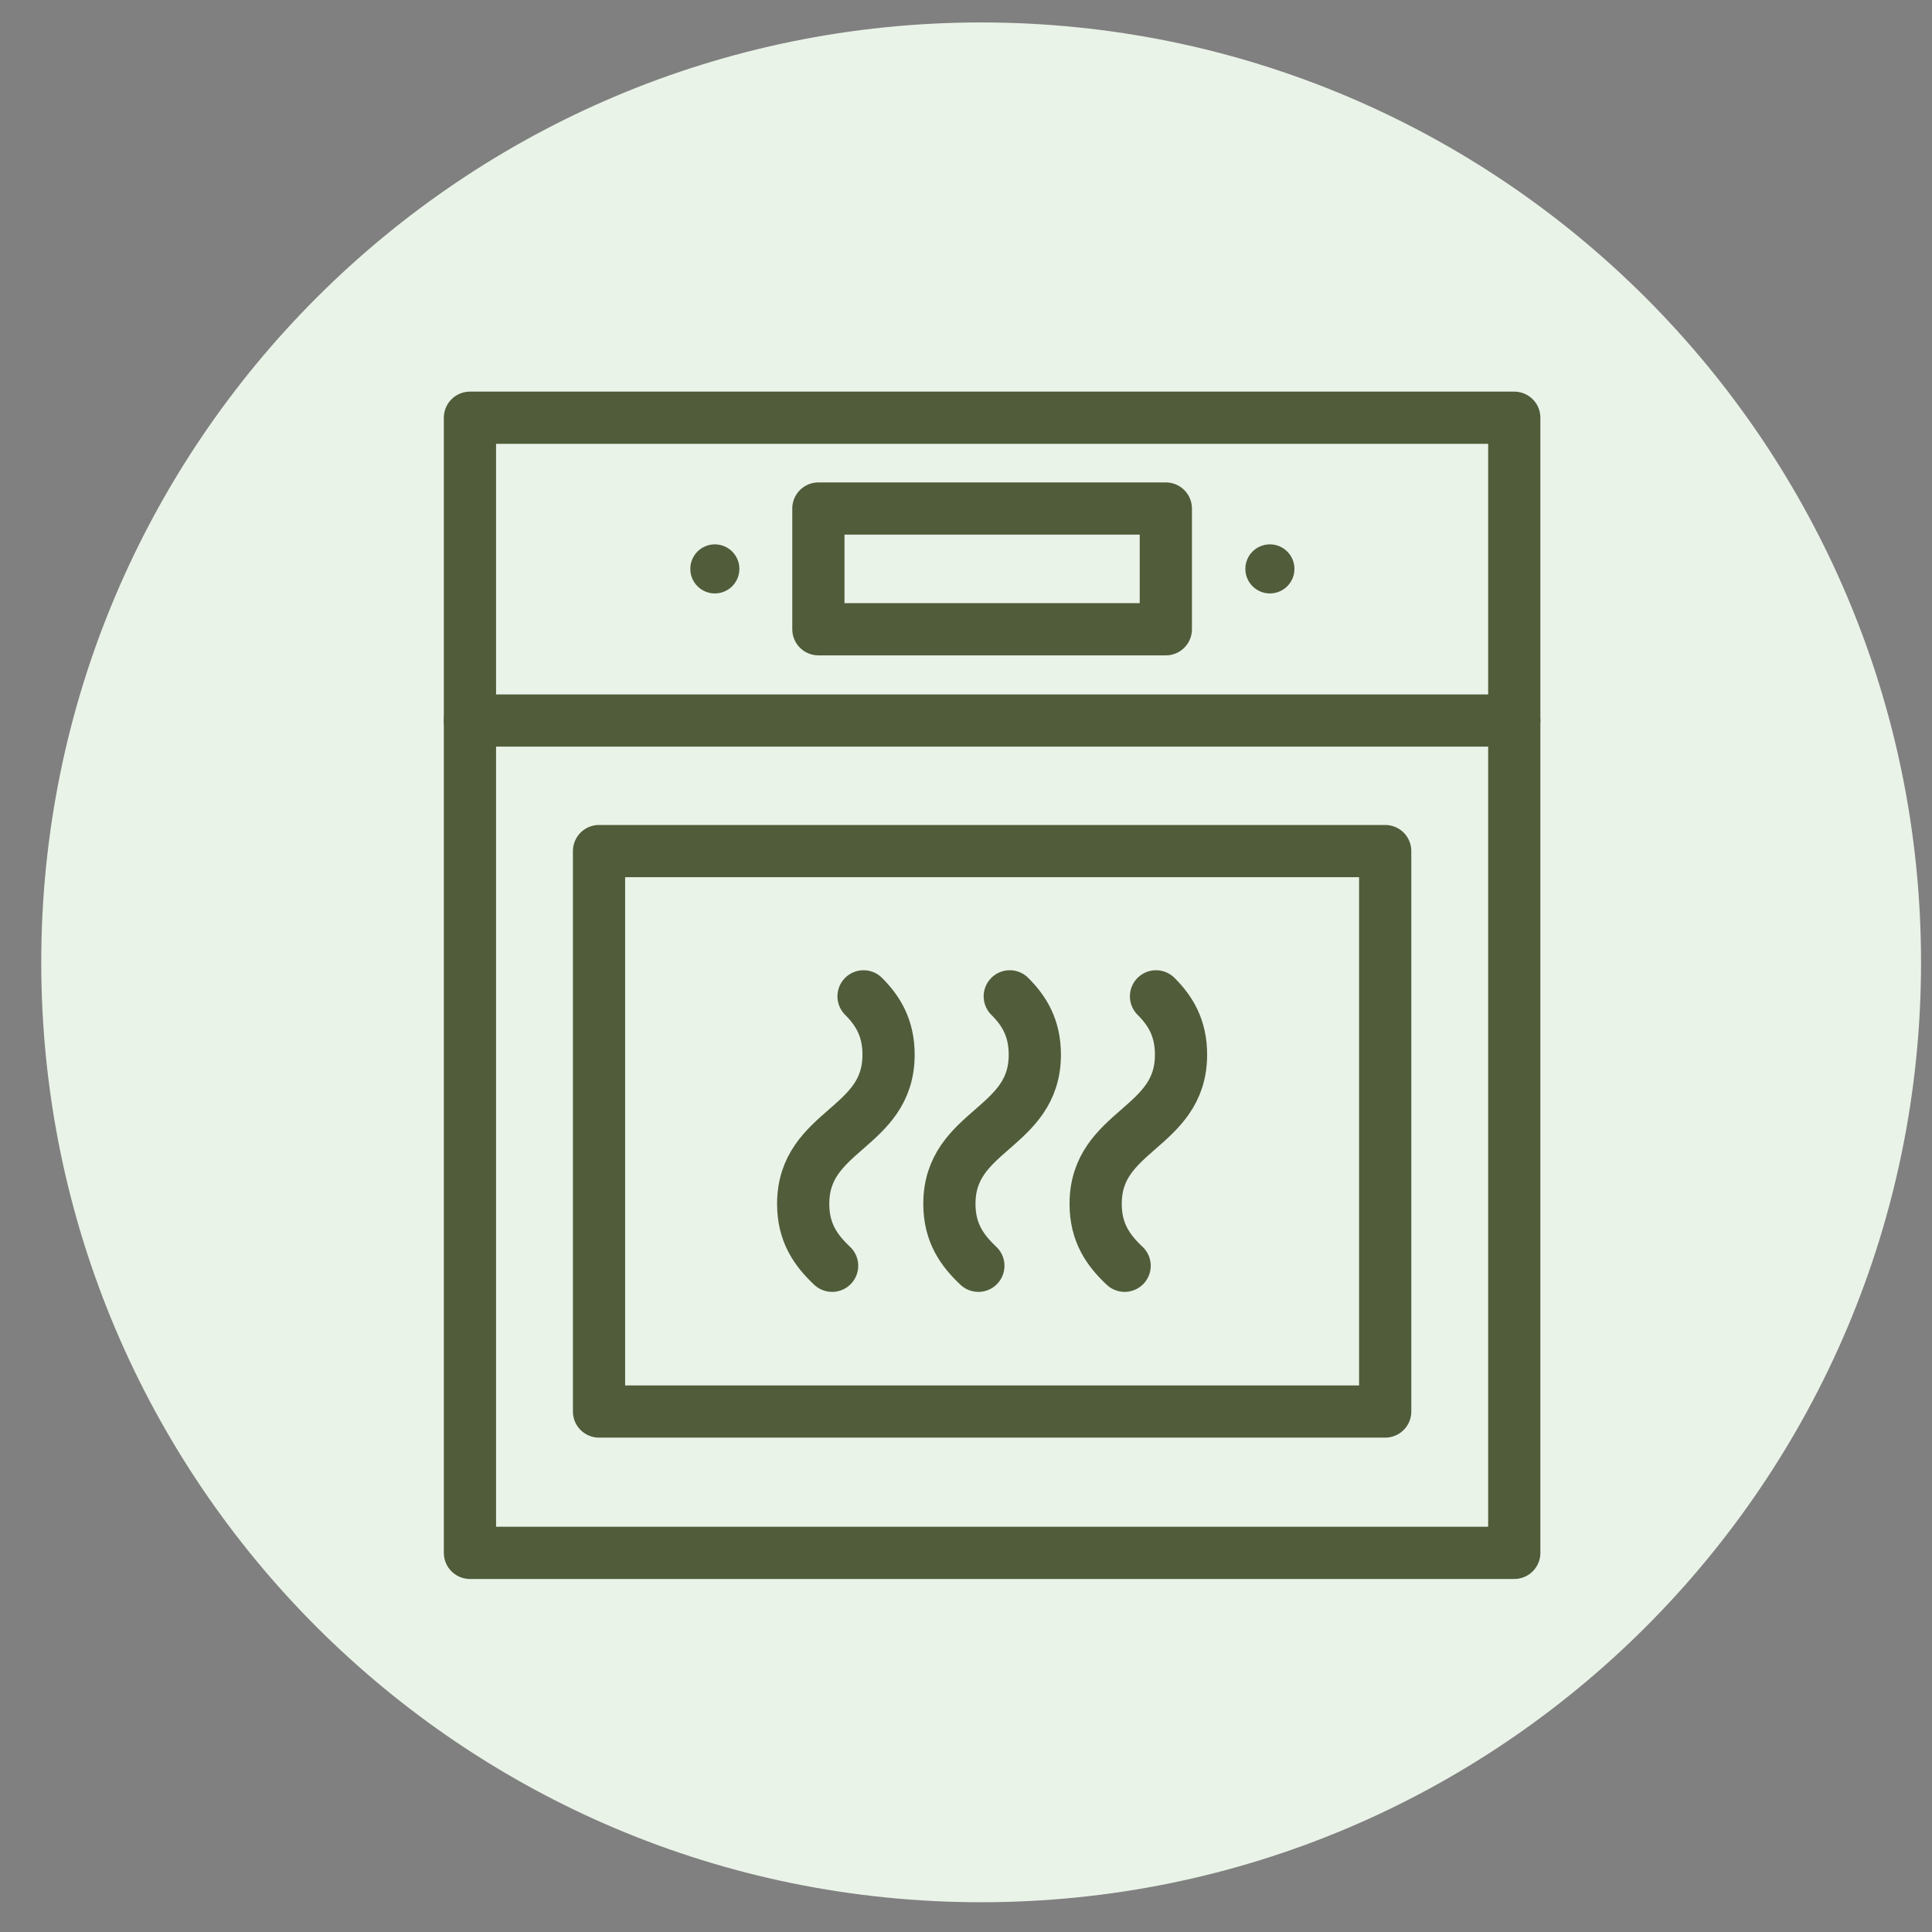 <svg xmlns="http://www.w3.org/2000/svg" fill="none" viewBox="0 0 37 37" height="37" width="37">
<rect x="0" y="0" width="37" height="37" fill="#808080" stroke="none"/>
<path fill="#EAF3E8" d="M18.79 36.43C28.731 36.43 36.79 28.371 36.79 18.43C36.79 8.489 28.731 0.43 18.79 0.43C8.849 0.43 0.79 8.489 0.79 18.43C0.79 28.371 8.849 36.43 18.79 36.43Z"></path>
<path stroke-linejoin="round" stroke-linecap="round" stroke="#515C3B" d="M29 8H9V29.739H29V8Z"></path>
<path stroke-linejoin="round" stroke-linecap="round" stroke="#515C3B" d="M26.528 16.299H11.472V27.032H26.528V16.299Z"></path>
<path stroke-linejoin="round" stroke-linecap="round" stroke="#515C3B" d="M9 13.799H29"></path>
<path stroke-linejoin="round" stroke-linecap="round" stroke="#515C3B" d="M22.327 9.739H15.673V12.051H22.327V9.739Z"></path>
<path stroke-linejoin="round" stroke-linecap="round" stroke="#515C3B" d="M16.538 19.081C16.81 19.353 17.017 19.682 17.017 20.199C17.017 21.628 15.382 21.628 15.382 23.056C15.382 23.611 15.626 23.949 15.936 24.241"></path>
<path stroke-linejoin="round" stroke-linecap="round" stroke="#515C3B" d="M19.338 19.081C19.611 19.353 19.818 19.682 19.818 20.199C19.818 21.628 18.182 21.628 18.182 23.056C18.182 23.611 18.427 23.949 18.737 24.241"></path>
<path stroke-linejoin="round" stroke-linecap="round" stroke="#515C3B" d="M22.139 19.081C22.412 19.353 22.618 19.682 22.618 20.199C22.618 21.628 20.983 21.628 20.983 23.056C20.983 23.611 21.227 23.949 21.538 24.241"></path>
<circle fill="#515C3B" r="0.47" cy="10.895" cx="13.69"></circle>
<circle fill="#515C3B" r="0.47" cy="10.895" cx="24.32"></circle>
</svg>
